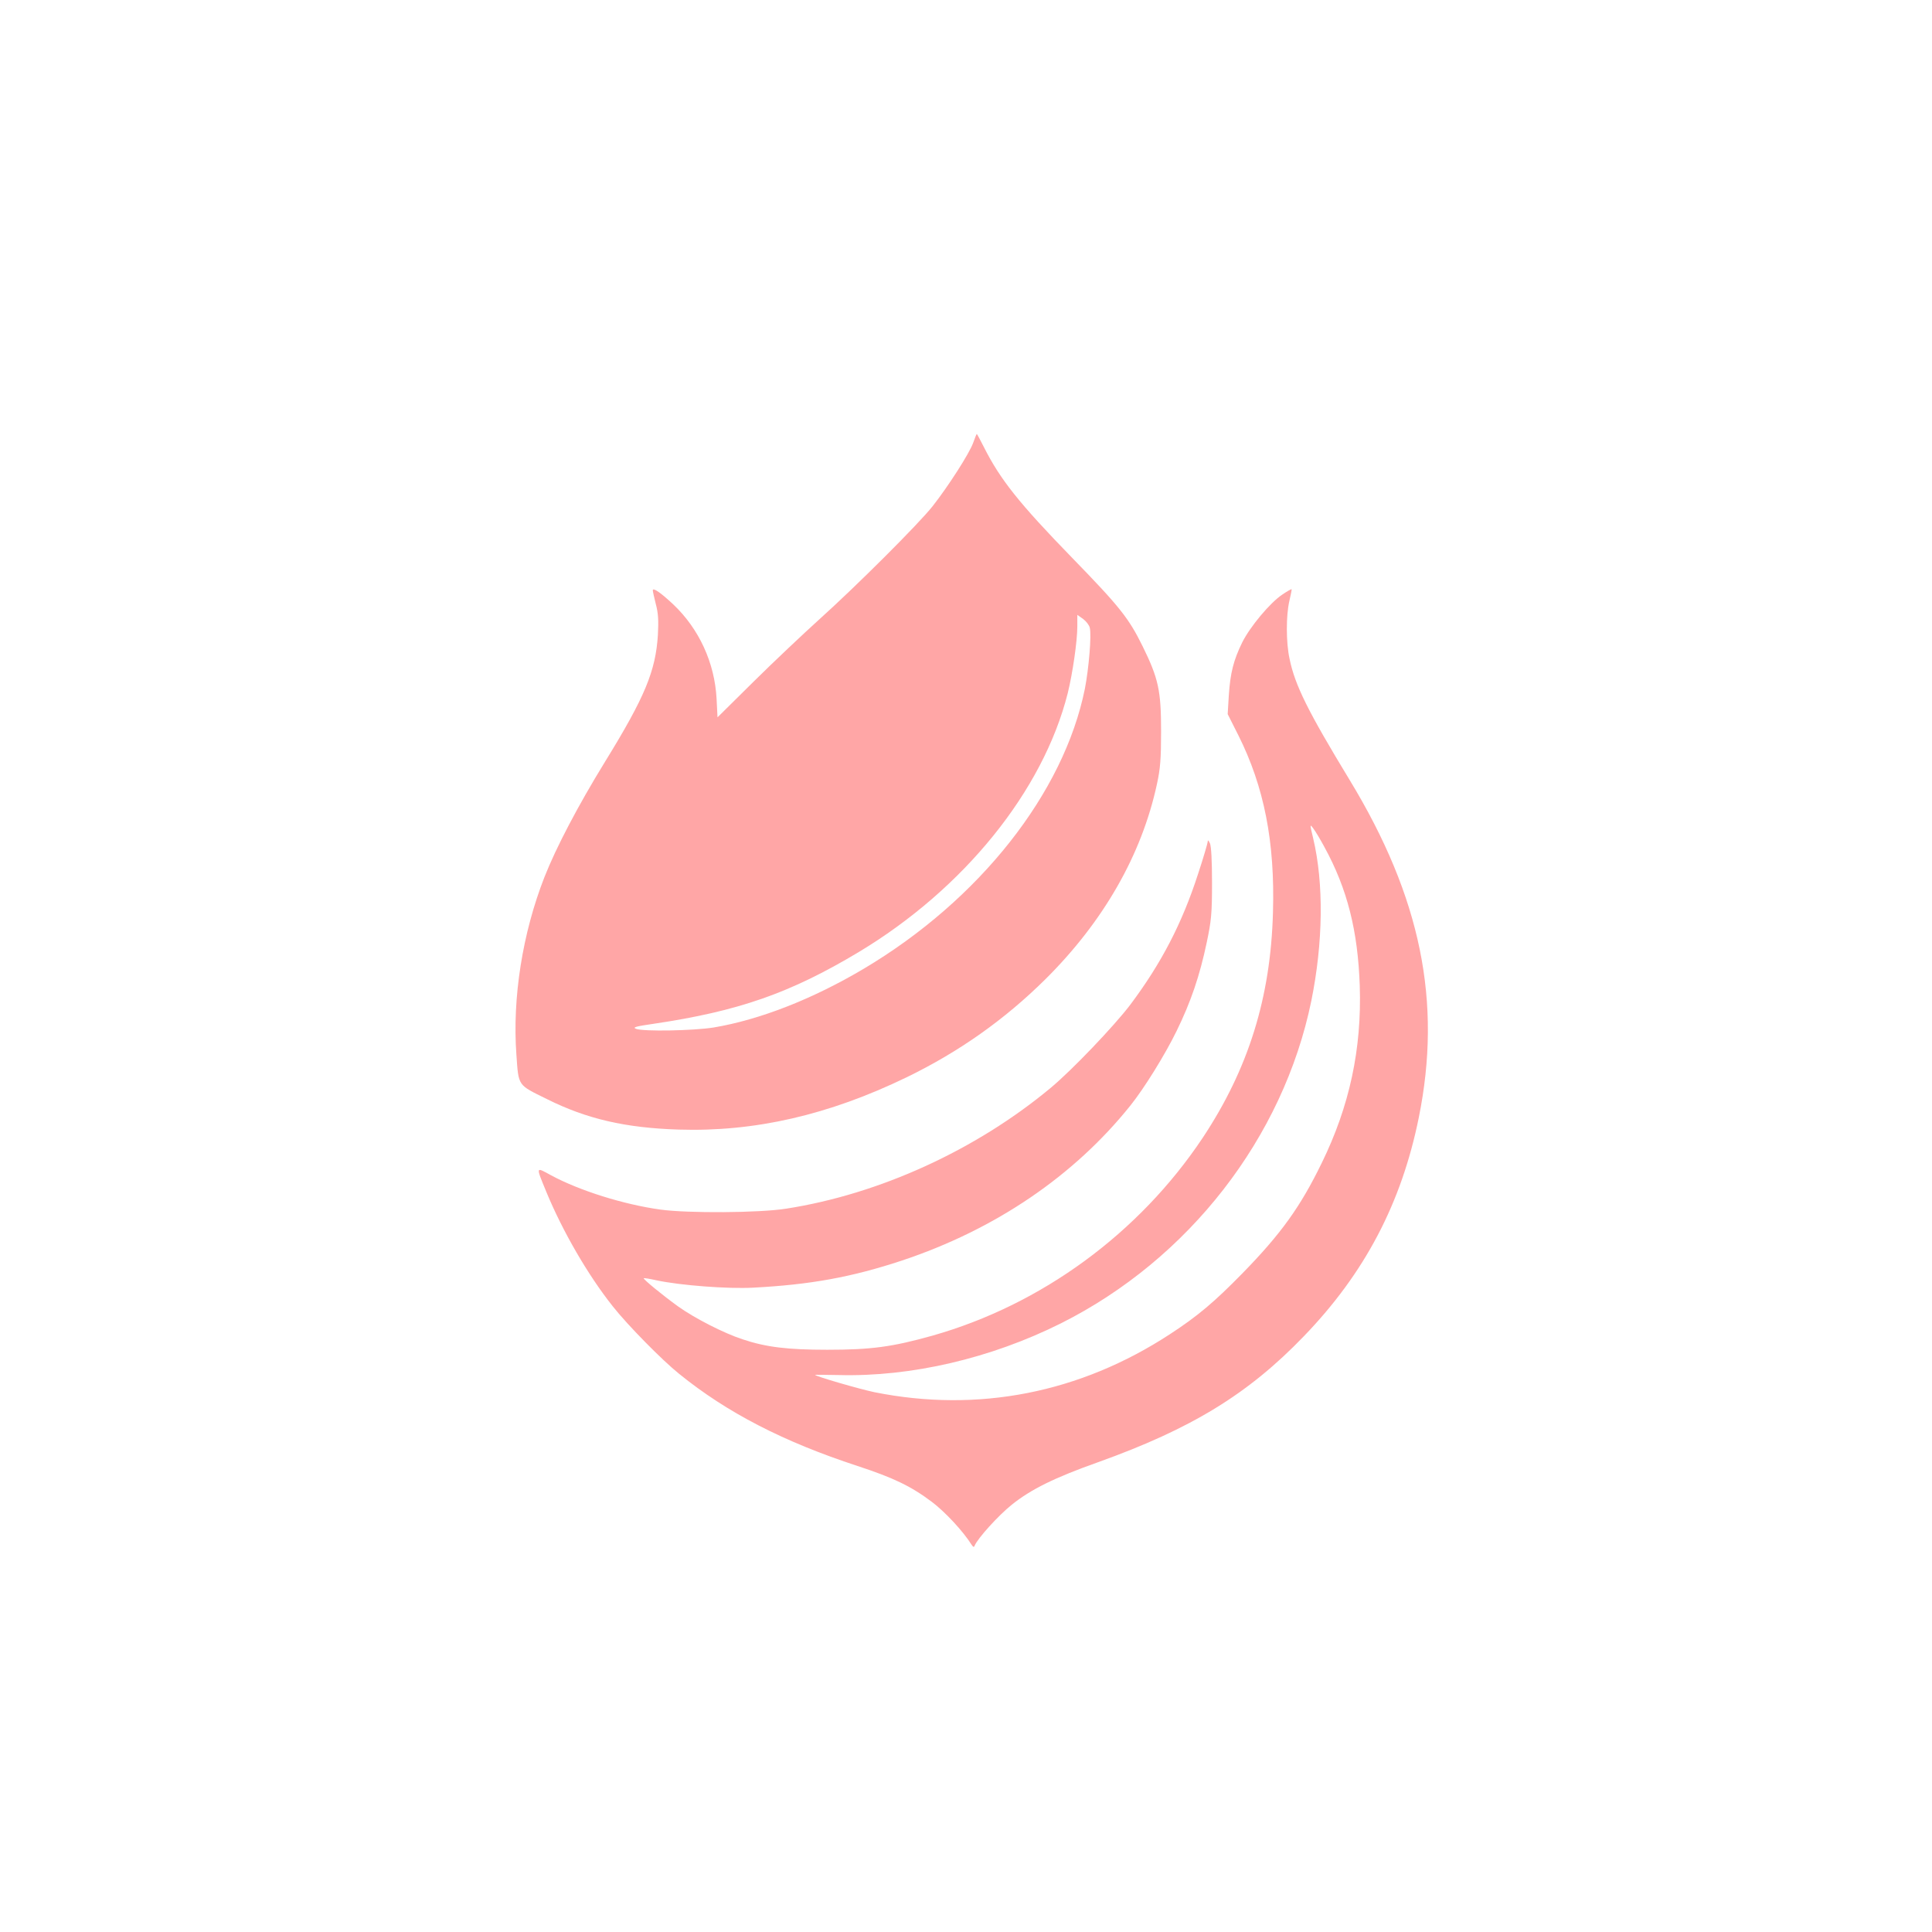 <?xml version="1.0" standalone="no"?>
<!DOCTYPE svg PUBLIC "-//W3C//DTD SVG 20010904//EN"
 "http://www.w3.org/TR/2001/REC-SVG-20010904/DTD/svg10.dtd">
<svg version="1.0" xmlns="http://www.w3.org/2000/svg"
 width="1024pt" height="1024pt" viewBox="0 0 1024 1024"
 preserveAspectRatio="xMidYMid meet">

<g transform="translate(0,1024) scale(0.1,-0.1)"
fill="#ffa6a6" stroke="none">
<path d="M5158 7893 c-20 -56 -133 -232 -215 -336 -74 -94 -407 -426 -603
-602 -85 -77 -241 -224 -346 -328 l-191 -189 -5 99 c-10 189 -92 369 -229 499
-66 62 -109 92 -109 75 0 -5 7 -38 16 -73 13 -48 15 -87 11 -163 -12 -191 -68
-328 -280 -672 -144 -234 -260 -456 -321 -611 -117 -298 -171 -642 -149 -942
12 -169 5 -158 161 -235 212 -106 417 -153 698 -162 403 -13 796 77 1209 277
278 135 520 306 736 520 308 306 510 659 591 1034 18 83 22 133 22 281 0 215
-14 279 -98 450 -73 148 -120 208 -373 468 -282 290 -381 415 -467 585 -20 39
-37 72 -39 72 -1 0 -10 -21 -19 -47z m618 -980 c10 -39 -5 -216 -26 -324 -112
-553 -559 -1119 -1171 -1483 -271 -161 -552 -271 -797 -312 -107 -17 -372 -22
-411 -7 -20 8 -2 13 95 27 446 66 722 162 1084 379 558 335 978 854 1109 1372
26 105 51 277 51 354 l0 62 30 -21 c16 -12 33 -33 36 -47z"/>
<path d="M6797 7089 c-65 -43 -171 -170 -213 -254 -46 -94 -63 -161 -71 -280
l-6 -100 57 -113 c136 -272 194 -564 183 -937 -12 -452 -130 -830 -372 -1195
-337 -506 -854 -885 -1432 -1049 -214 -60 -325 -75 -558 -75 -212 0 -325 14
-448 55 -99 32 -255 112 -342 174 -82 59 -188 146 -183 150 2 2 32 -3 68 -11
126 -27 378 -46 510 -39 307 16 525 56 791 144 495 165 912 449 1210 821 73
91 183 268 245 395 76 155 123 294 160 470 24 114 28 152 28 315 0 118 -4 194
-11 210 -8 17 -12 20 -12 8 -1 -9 -23 -86 -51 -170 -85 -263 -195 -474 -359
-693 -85 -112 -307 -345 -421 -440 -396 -330 -908 -564 -1402 -641 -142 -23
-525 -25 -668 -5 -195 27 -427 100 -578 181 -84 46 -83 51 -26 -88 86 -208
220 -440 352 -606 78 -99 262 -286 352 -358 253 -205 551 -359 945 -488 192
-63 285 -108 395 -191 70 -53 165 -155 210 -227 8 -12 13 -14 16 -4 17 40 126
160 197 217 101 81 226 143 457 225 494 177 796 361 1092 669 321 333 516 703
608 1158 124 613 11 1167 -366 1788 -221 364 -290 502 -319 643 -19 86 -19
230 -1 307 8 33 13 61 12 62 -1 2 -24 -11 -49 -28z m223 -1339 c121 -221 177
-443 187 -735 11 -334 -54 -638 -202 -940 -113 -232 -215 -374 -420 -584 -149
-152 -236 -226 -385 -323 -476 -311 -1016 -417 -1565 -307 -81 17 -315 85
-315 92 0 1 57 0 127 -1 382 -10 804 88 1176 274 678 340 1178 984 1327 1708
63 310 67 623 10 863 -18 75 -18 77 0 53 11 -14 38 -59 60 -100z"/>
</g>
</svg>
